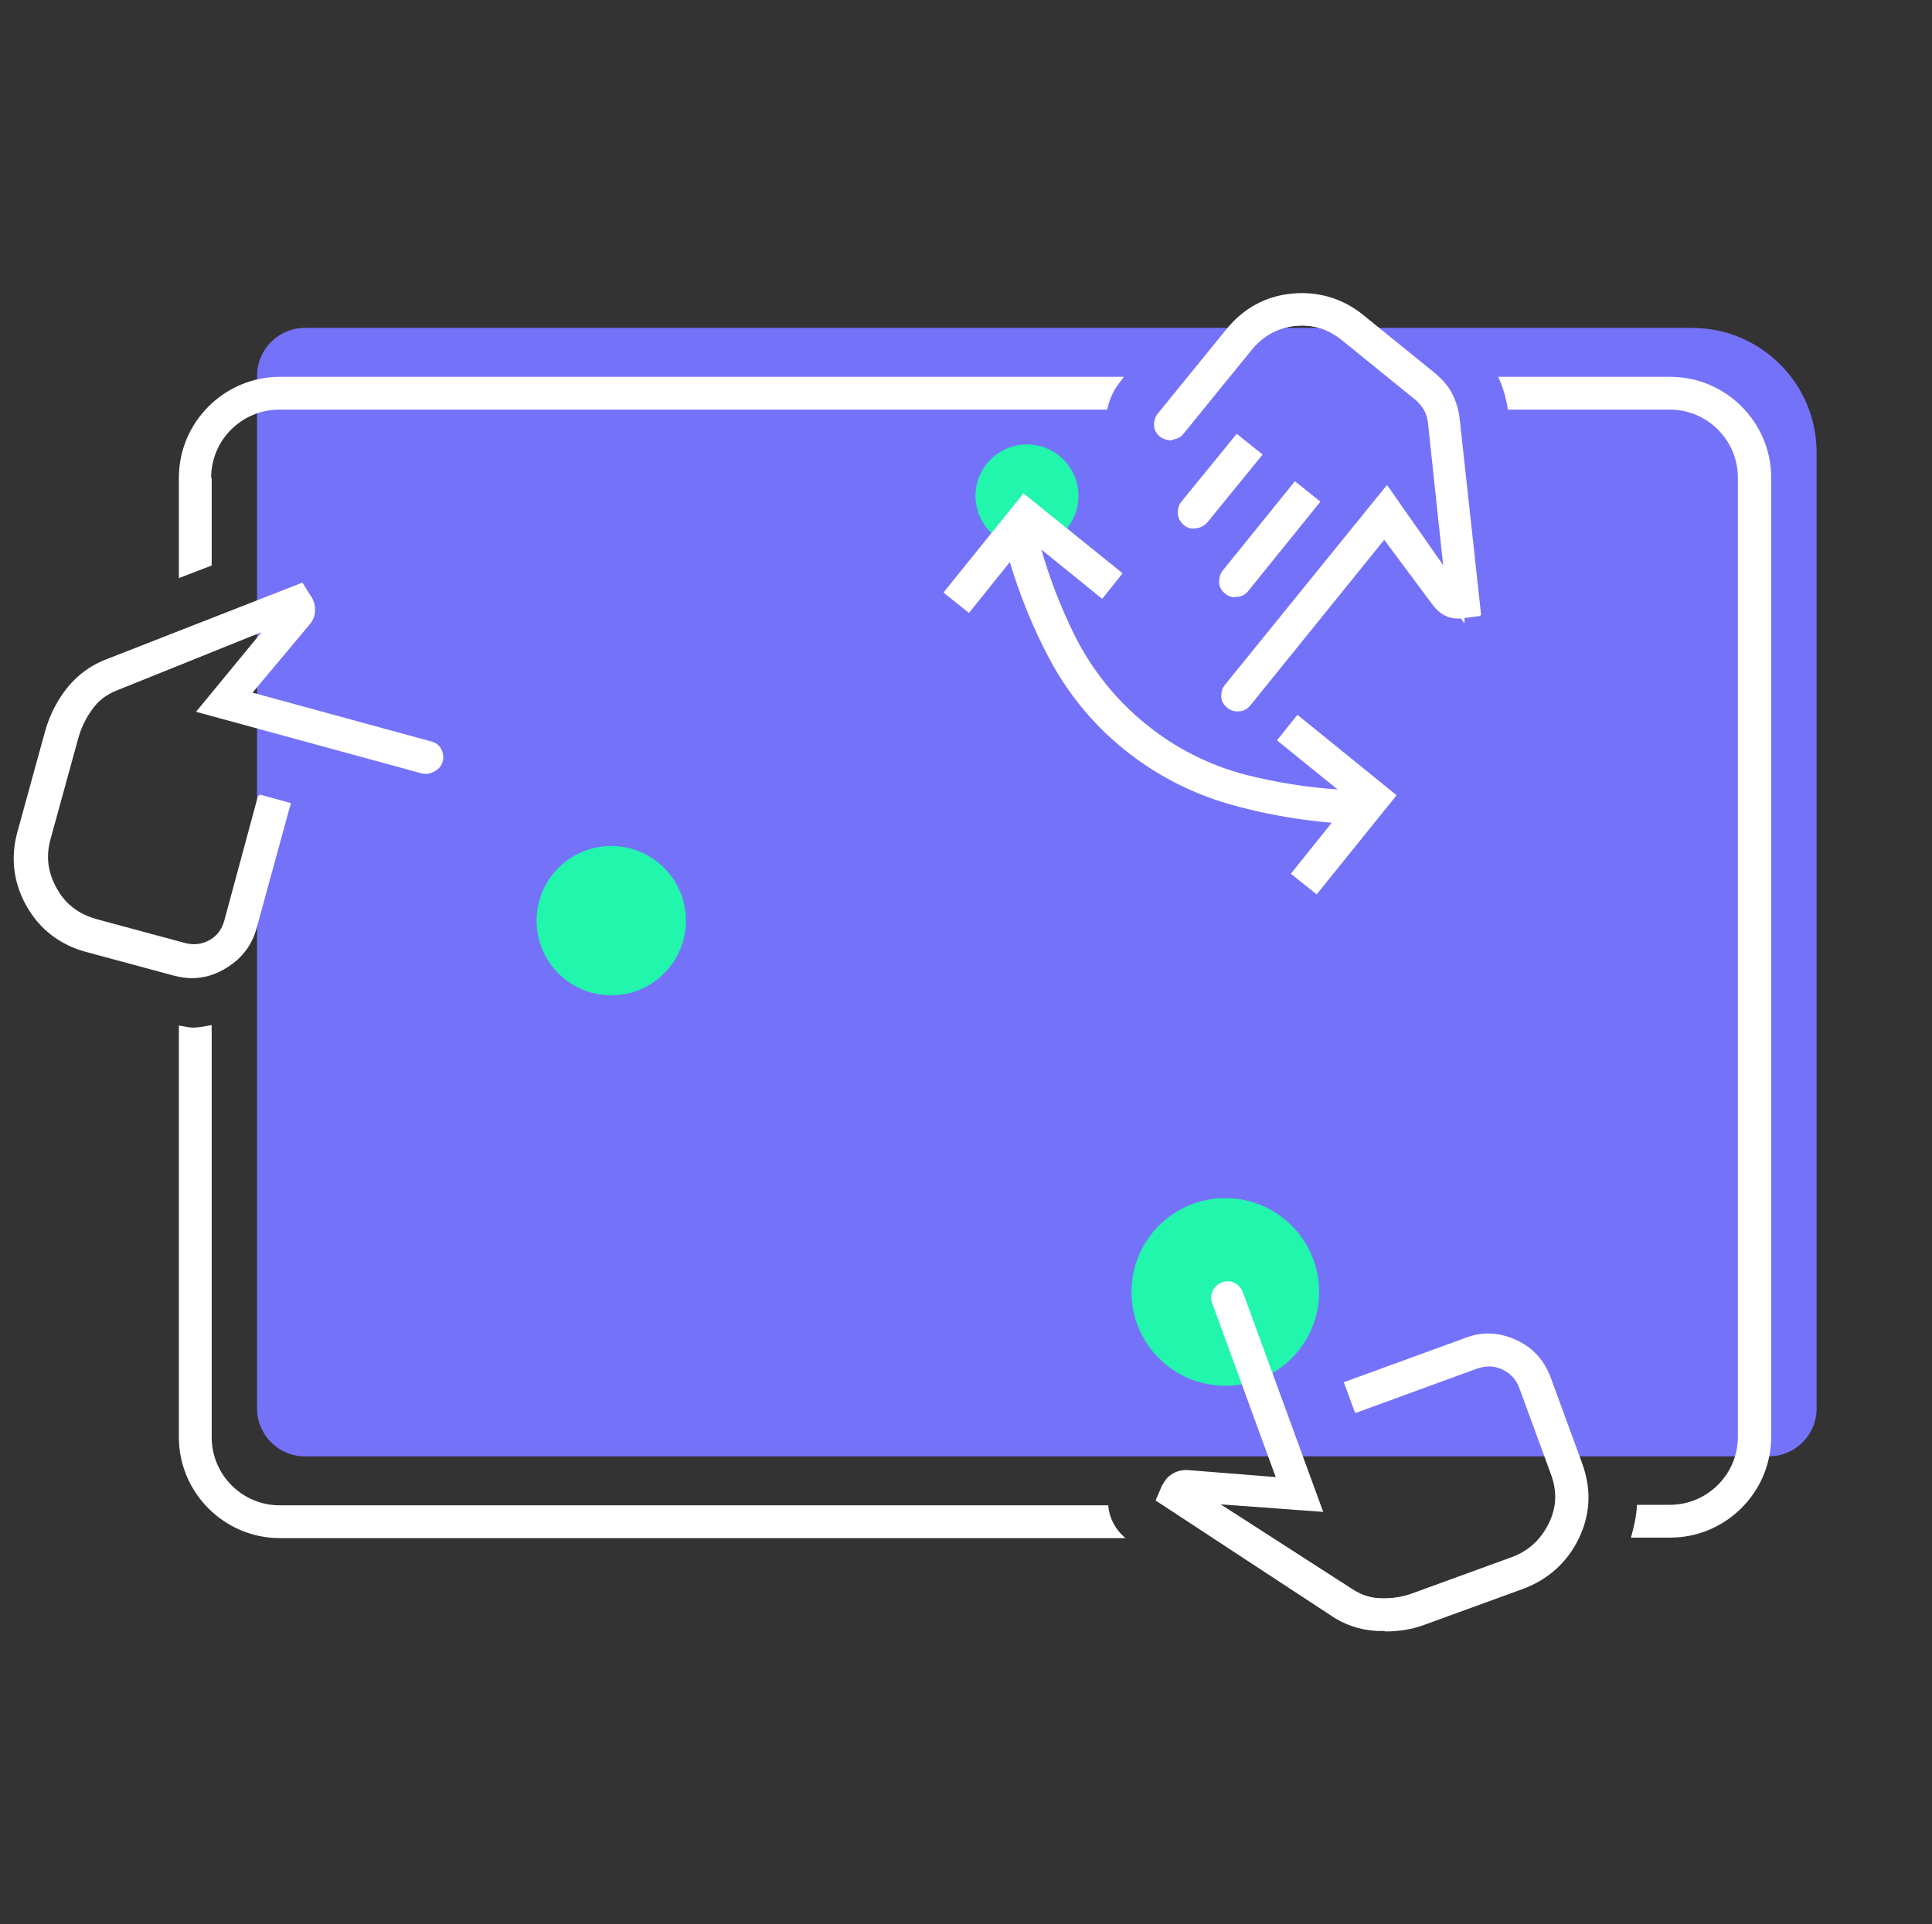 <?xml version="1.0" encoding="UTF-8"?>
<svg xmlns="http://www.w3.org/2000/svg" width="251" height="250" viewBox="0 0 251 250" fill="none">
  <rect x="0" y="0" width="251" height="250" fill="#333333" stroke="none"/>
  <g clip-path="url(#clip0_22_221)">
    <path d="M39.626 42.606H219.818C228.732 42.606 236.008 49.817 236.008 58.797V183.01C236.008 186.484 233.189 189.237 229.781 189.237H39.626C36.152 189.237 33.399 186.419 33.399 183.01V48.834C33.399 45.359 36.218 42.606 39.626 42.606Z" fill="#7572FA"></path>
    <path d="M159.186 180.061C165.919 180.061 171.377 174.602 171.377 167.869C171.377 161.135 165.919 155.677 159.186 155.677C152.452 155.677 146.994 161.135 146.994 167.869C146.994 174.602 152.452 180.061 159.186 180.061Z" fill="#22F5AC"></path>
    <path d="M184.749 210.082C182.848 210.803 180.882 211.065 178.916 210.934C176.884 210.803 175.114 210.213 173.475 209.098L151.451 194.612L151.91 193.563C152.106 193.105 152.369 192.711 152.762 192.449C153.155 192.187 153.614 192.056 154.204 192.056L167.248 193.105L158.465 169.049C158.465 169.049 158.399 168.524 158.465 168.196C158.596 167.934 158.792 167.738 159.12 167.606C159.448 167.475 159.71 167.541 159.972 167.606C160.234 167.738 160.431 167.934 160.562 168.196L170.46 195.268L154.794 194.153L175.114 207.263C176.425 208.181 177.867 208.639 179.44 208.639C181.013 208.639 182.521 208.443 184.028 207.918L196.81 203.265C199.301 202.347 201.071 200.708 202.185 198.414C203.299 196.054 203.365 193.629 202.447 191.138L198.383 180.061C197.859 178.619 196.941 177.635 195.63 176.98C194.319 176.39 192.943 176.324 191.566 176.849L176.687 182.289L175.9 180.192L190.78 174.751C192.746 174.03 194.647 174.096 196.548 175.013C198.449 175.866 199.76 177.308 200.481 179.274L204.545 190.352C205.659 193.432 205.528 196.448 204.151 199.332C202.775 202.216 200.546 204.248 197.531 205.362L184.749 210.016V210.082Z" fill="white"></path>
    <path d="M179.833 211.917C179.833 211.917 179.178 211.917 178.85 211.917C176.687 211.786 174.655 211.13 172.885 209.885L150.206 195.005L150.992 193.17C150.992 193.17 150.992 193.039 151.058 192.973H150.992H151.123C151.32 192.449 151.713 191.99 152.238 191.662C152.827 191.269 153.417 191.072 154.27 191.072L165.806 191.99L157.547 169.376C157.35 168.852 157.416 168.327 157.612 167.803C157.875 167.278 158.268 166.885 158.792 166.689C159.317 166.492 159.907 166.557 160.431 166.754C160.955 167.016 161.283 167.41 161.48 167.934L171.902 196.447L158.53 195.464L175.638 206.476C176.818 207.263 178.063 207.656 179.44 207.722C180.882 207.722 182.259 207.525 183.635 207.066L196.417 202.412C198.646 201.56 200.219 200.184 201.267 198.02C202.316 195.857 202.382 193.76 201.53 191.531L197.466 180.454C197.007 179.274 196.286 178.487 195.237 177.963C194.123 177.438 193.074 177.438 191.894 177.832L176.097 183.6L174.655 179.667L190.452 173.899C192.615 173.112 194.844 173.178 197.007 174.161C199.17 175.144 200.612 176.783 201.464 179.012L205.528 190.089C206.773 193.432 206.642 196.71 205.135 199.856C203.627 203.002 201.202 205.165 197.99 206.411L185.208 211.065C183.504 211.72 181.734 211.982 179.964 211.982L179.833 211.917ZM152.696 194.284L173.999 208.312C175.507 209.36 177.211 209.885 178.981 210.016C180.882 210.147 182.652 209.885 184.422 209.229L197.203 204.575C200.022 203.527 201.988 201.757 203.299 199.069C204.545 196.382 204.676 193.694 203.627 190.876L199.563 179.798C198.908 178.028 197.793 176.848 196.155 176.062C194.45 175.275 192.812 175.21 191.108 175.865L177.146 180.978V181.24L191.239 176.127C192.877 175.538 194.516 175.603 196.089 176.324C197.662 177.045 198.777 178.291 199.367 179.929L203.431 191.007C204.414 193.76 204.348 196.447 203.103 199.069C201.857 201.626 199.891 203.461 197.138 204.444L184.356 209.098C182.783 209.688 181.144 209.885 179.44 209.885C177.67 209.885 176.031 209.295 174.589 208.312L152.827 194.284V194.481L152.696 194.284ZM153.483 193.104L168.952 194.219L159.579 168.524L158.465 168.131L159.382 168.524L168.69 194.088L154.138 192.908C154.138 192.908 153.745 192.908 153.549 193.039L153.483 193.104Z" fill="white"></path>
    <path d="M133.425 71.12C137.118 71.12 140.111 68.126 140.111 64.434C140.111 60.741 137.118 57.748 133.425 57.748C129.733 57.748 126.739 60.741 126.739 64.434C126.739 68.126 129.733 71.12 133.425 71.12Z" fill="#22F5AC"></path>
    <path d="M79.414 129.327C84.772 129.327 89.115 124.983 89.115 119.625C89.115 114.268 84.772 109.924 79.414 109.924C74.056 109.924 69.713 114.268 69.713 119.625C69.713 124.983 74.056 129.327 79.414 129.327Z" fill="#22F5AC"></path>
    <path d="M6.918 95.11C7.442 93.144 8.36 91.439 9.605 89.866C10.851 88.293 12.424 87.179 14.259 86.458L38.774 76.888L39.364 77.871C39.626 78.264 39.757 78.723 39.823 79.247C39.823 79.772 39.692 80.231 39.298 80.624L30.908 90.653L55.62 97.404C55.62 97.404 56.079 97.666 56.275 97.929C56.406 98.191 56.472 98.453 56.406 98.781C56.341 99.109 56.144 99.305 55.882 99.436C55.62 99.567 55.358 99.633 55.03 99.567L27.172 91.964L37.201 79.837L14.783 88.817C13.276 89.407 12.096 90.26 11.113 91.505C10.195 92.75 9.474 94.127 9.081 95.634L5.476 108.81C4.755 111.366 5.082 113.726 6.328 116.02C7.573 118.248 9.54 119.756 12.096 120.477L23.501 123.558C24.943 123.951 26.32 123.82 27.565 123.099C28.811 122.378 29.663 121.329 30.056 119.887L34.251 104.549L36.414 105.139L32.219 120.477C31.695 122.509 30.515 124.017 28.68 125.065C26.844 126.114 24.943 126.376 22.911 125.786L11.506 122.706C8.36 121.854 6 120.018 4.427 117.2C2.854 114.381 2.46 111.431 3.312 108.285L6.918 95.11Z" fill="white"></path>
    <path d="M25.075 127.032C24.288 127.032 23.501 126.901 22.715 126.704L11.309 123.624C7.901 122.706 5.279 120.674 3.575 117.659C1.87 114.644 1.477 111.366 2.395 108.023L6 94.914C6.59 92.816 7.508 90.981 8.884 89.276C10.261 87.572 11.965 86.327 13.997 85.606L39.298 75.708L40.347 77.412C40.347 77.412 40.413 77.543 40.478 77.543C40.74 78.068 40.937 78.592 40.937 79.182C40.937 79.903 40.74 80.559 40.216 81.148L32.809 89.998L56.079 96.356C56.603 96.487 57.062 96.814 57.324 97.339C57.586 97.863 57.652 98.388 57.521 98.912C57.39 99.436 57.062 99.895 56.538 100.157C56.013 100.42 55.489 100.485 54.964 100.354L25.664 92.357L34.186 82.001L15.308 89.604C13.997 90.129 12.883 90.915 12.096 92.029C11.244 93.144 10.588 94.455 10.195 95.831L6.59 108.941C5.934 111.235 6.197 113.333 7.377 115.43C8.491 117.462 10.195 118.773 12.555 119.429L23.96 122.509C25.14 122.837 26.254 122.706 27.303 122.116C28.352 121.526 29.007 120.674 29.335 119.494L33.727 103.238L37.791 104.352L33.334 120.608C32.744 122.837 31.367 124.607 29.335 125.787C28.024 126.573 26.582 126.967 25.14 126.967L25.075 127.032ZM7.901 95.372L4.296 108.482C3.509 111.366 3.837 114.054 5.279 116.61C6.721 119.232 8.884 120.871 11.768 121.657L23.174 124.738C24.943 125.197 26.582 125 28.221 124.082C29.794 123.165 30.843 121.854 31.302 120.084L35.234 105.729H34.972L31.039 120.018C30.581 121.723 29.597 122.968 28.09 123.82C26.582 124.672 24.943 124.869 23.239 124.41L11.834 121.329C9.015 120.543 6.852 118.904 5.476 116.413C4.099 113.922 3.771 111.235 4.558 108.482L8.163 95.307C8.622 93.668 9.343 92.161 10.392 90.784C11.441 89.407 12.817 88.359 14.456 87.769L38.512 78.133L38.381 78.002L14.652 87.31C12.948 87.966 11.572 88.949 10.392 90.391C9.212 91.833 8.36 93.472 7.901 95.307V95.372ZM29.007 91.439L55.358 98.65L55.489 98.453L29.204 91.243L38.577 80.034C38.577 80.034 38.774 79.641 38.84 79.444L28.942 91.439H29.007Z" fill="white"></path>
    <path d="M185.798 49.292C186.65 49.948 187.306 50.734 187.765 51.718C188.223 52.635 188.551 53.684 188.682 54.798L191.304 79.117L189.665 79.313C189.141 79.313 188.617 79.313 188.158 79.051C187.699 78.789 187.306 78.461 186.978 78.002L179.964 68.498L161.742 91.046C161.742 91.046 161.349 91.374 161.021 91.439C160.693 91.439 160.431 91.439 160.169 91.177C159.907 90.915 159.776 90.719 159.776 90.391C159.776 90.063 159.776 89.801 159.972 89.604L180.161 64.696L188.944 77.216L186.519 54.995C186.454 54.208 186.257 53.487 185.864 52.832C185.47 52.176 185.011 51.586 184.356 51.062L174.983 43.458C172.951 41.82 170.656 41.099 168.1 41.361C165.544 41.623 163.446 42.803 161.742 44.901L152.893 55.781C152.893 55.781 152.434 56.109 152.172 56.175C151.844 56.175 151.582 56.175 151.32 55.913C151.058 55.65 150.927 55.454 150.927 55.126C150.927 54.798 150.927 54.536 151.123 54.339L159.972 43.458C162.004 40.902 164.626 39.46 167.838 39.132C171.05 38.804 173.868 39.657 176.359 41.689L185.733 49.292H185.798ZM170.132 65.351L161.349 76.167C161.349 76.167 160.89 76.495 160.628 76.56C160.3 76.56 160.038 76.56 159.776 76.298C159.513 76.036 159.382 75.839 159.382 75.511C159.382 75.184 159.382 74.921 159.579 74.725L168.362 63.909L170.132 65.351ZM162.529 59.19L155.974 67.318C155.974 67.318 155.58 67.646 155.253 67.711C154.925 67.711 154.663 67.711 154.401 67.449C154.138 67.187 154.007 66.99 154.007 66.662C154.007 66.335 154.007 66.073 154.204 65.876L160.759 57.748L162.529 59.19ZM133.163 65.483L144.437 74.659L142.995 76.429L133.491 68.76C134.671 73.807 136.375 78.592 138.669 83.18C140.963 87.769 144.11 91.702 148.108 94.914C152.106 98.125 156.629 100.42 161.545 101.731C166.461 103.042 171.574 103.697 176.687 103.828L167.182 96.159L168.624 94.389L179.899 103.566L170.722 114.84L168.952 113.398L174.852 106.057C169.739 105.795 164.692 104.942 159.841 103.566C154.991 102.189 150.533 99.83 146.6 96.618C142.668 93.406 139.456 89.539 137.096 85.081C134.736 80.624 132.835 75.905 131.524 70.923L125.625 78.264L123.855 76.822L133.032 65.548L133.163 65.483Z" fill="white"></path>
    <path d="M170.984 116.151L167.707 113.529L173.016 106.909C168.493 106.516 164.036 105.729 159.71 104.484C154.728 103.042 150.14 100.682 146.076 97.404C142.012 94.127 138.735 90.129 136.309 85.54C134.212 81.608 132.508 77.347 131.197 73.021L125.887 79.641L122.61 77.019L132.966 64.172L145.814 74.528L143.192 77.806L135.261 71.382C136.375 75.315 137.817 79.117 139.652 82.722C141.881 87.179 144.962 90.981 148.829 94.127C152.696 97.273 157.088 99.502 161.873 100.747C165.806 101.731 169.804 102.386 173.868 102.648L165.937 96.225L168.559 92.947L181.406 103.369L171.05 116.217L170.984 116.151ZM170.46 113.202L170.657 113.398L177.67 104.746H176.753C171.574 104.615 166.396 103.894 161.349 102.648C156.302 101.337 151.648 98.978 147.518 95.7C143.389 92.357 140.177 88.293 137.817 83.639C135.523 78.986 133.753 74.07 132.573 69.022L132.377 68.105L125.363 76.757L125.56 76.954L132.049 68.891L132.573 70.727C133.884 75.577 135.719 80.296 138.079 84.688C140.373 89.014 143.52 92.816 147.387 95.897C151.254 98.978 155.581 101.272 160.3 102.648C165.085 104.025 170.067 104.877 175.114 105.139L177.015 105.27L170.525 113.333L170.46 113.202ZM168.69 95.897L178.457 103.828L178.653 103.632L168.887 95.7L168.69 95.897ZM133.098 67.121L142.864 75.053L143.061 74.856L133.294 66.925L133.098 67.121ZM160.824 92.423C160.366 92.423 159.907 92.292 159.513 91.964C159.055 91.571 158.792 91.112 158.727 90.522C158.727 89.932 158.858 89.408 159.186 89.014L180.227 63.057L187.568 73.545L185.601 55.126C185.601 54.471 185.339 53.881 185.077 53.291C184.749 52.766 184.356 52.242 183.832 51.849L174.458 44.245C172.623 42.737 170.591 42.148 168.297 42.344C166.003 42.606 164.167 43.59 162.594 45.49L153.745 56.371C153.417 56.83 152.893 57.027 152.369 57.093C151.844 57.093 151.254 57.027 150.796 56.634C150.337 56.306 150.074 55.782 150.009 55.192C150.009 54.602 150.074 54.077 150.468 53.684L159.317 42.803C161.545 40.05 164.429 38.477 167.838 38.149C171.181 37.821 174.393 38.739 177.08 40.902L186.454 48.506C187.371 49.292 188.158 50.144 188.682 51.193C189.207 52.242 189.534 53.356 189.665 54.667L192.418 79.903L190.255 80.165V80.886L189.862 80.231C189.076 80.296 188.42 80.231 187.765 79.838C187.175 79.51 186.65 79.051 186.191 78.461L179.899 70.005L162.463 91.571C162.135 91.964 161.676 92.226 161.152 92.292C161.021 92.292 160.955 92.292 160.824 92.292V92.423ZM180.095 66.335L160.693 90.26L160.89 90.457L179.964 66.925L187.765 77.412C187.765 77.412 187.961 77.675 188.092 77.806L180.095 66.335ZM169.149 40.312C171.509 40.312 173.672 41.099 175.638 42.672L185.012 50.276C185.733 50.865 186.323 51.521 186.716 52.307C187.175 53.094 187.437 53.946 187.502 54.864L189.993 78.264H190.19L187.699 54.929C187.568 53.881 187.306 52.963 186.912 52.176C186.454 51.39 185.929 50.669 185.208 50.079L175.835 42.475C173.475 40.574 170.919 39.788 168.035 40.116C165.085 40.443 162.791 41.689 160.824 44.048L151.975 54.929L152.172 55.126L161.021 44.245C162.856 41.951 165.216 40.64 168.035 40.378C168.428 40.378 168.821 40.378 169.149 40.378V40.312ZM160.497 77.543C160.038 77.543 159.579 77.412 159.186 77.085C158.727 76.757 158.465 76.233 158.399 75.643C158.399 75.053 158.53 74.528 158.858 74.135L168.231 62.533L171.509 65.155L162.135 76.757C161.808 77.216 161.283 77.412 160.759 77.478C160.693 77.478 160.628 77.478 160.497 77.478V77.543ZM168.559 65.286L160.431 75.38L160.628 75.577L168.821 65.483L168.625 65.286H168.559ZM155.122 68.695C154.663 68.695 154.204 68.563 153.811 68.236C153.352 67.842 153.09 67.384 153.024 66.794C153.024 66.204 153.09 65.679 153.417 65.286L160.628 56.437L163.905 59.059L156.695 67.908C156.367 68.301 155.908 68.563 155.318 68.629C155.253 68.629 155.122 68.629 155.056 68.629L155.122 68.695ZM160.955 59.124L154.991 66.466L155.187 66.662L161.152 59.321L160.955 59.124Z" fill="white"></path>
    <path d="M205.463 190.024L201.399 178.947C200.612 176.718 199.104 175.079 196.941 174.096C194.778 173.113 192.615 172.982 190.386 173.834L174.589 179.602L176.031 183.535L191.829 177.767C193.008 177.373 194.057 177.373 195.171 177.898C196.286 178.422 197.007 179.209 197.4 180.389L201.464 191.466C202.316 193.76 202.251 195.858 201.202 197.956C200.153 200.053 198.646 201.495 196.351 202.347L183.569 207.001C182.193 207.526 180.816 207.722 179.374 207.657C177.998 207.657 176.752 207.198 175.573 206.411L158.465 195.399L171.836 196.382L161.414 167.869C161.218 167.345 160.89 166.951 160.365 166.689C159.841 166.427 159.317 166.427 158.727 166.624C158.202 166.82 157.809 167.214 157.547 167.738C157.285 168.262 157.285 168.787 157.481 169.311L165.74 191.925L154.204 191.007C153.352 191.007 152.762 191.204 152.172 191.597C151.648 191.925 151.32 192.384 151.058 192.908H150.927H150.992C150.992 192.908 150.992 193.039 150.927 193.105L150.14 194.94L172.82 209.82C174.589 211 176.621 211.721 178.784 211.852C179.112 211.852 179.44 211.852 179.768 211.852C181.538 211.852 183.307 211.524 185.012 210.934L197.793 206.28C201.071 205.1 203.496 202.872 204.938 199.725C206.446 196.579 206.577 193.302 205.331 189.959L205.463 190.024Z" fill="white"></path>
    <path d="M55.948 96.421L32.678 90.063L40.085 81.214C40.544 80.624 40.806 79.903 40.806 79.248C40.806 78.658 40.675 78.068 40.347 77.609C40.347 77.609 40.347 77.478 40.216 77.478L39.167 75.774L13.866 85.672C11.834 86.458 10.13 87.638 8.753 89.342C7.442 90.981 6.459 92.882 5.869 94.98L2.264 108.089C1.346 111.432 1.739 114.709 3.444 117.725C5.148 120.74 7.77 122.772 11.178 123.69L22.584 126.77C23.37 126.967 24.157 127.098 24.943 127.098C26.385 127.098 27.828 126.705 29.138 125.918C31.17 124.738 32.547 123.034 33.137 120.74L37.594 104.484L33.53 103.37L29.138 119.626C28.811 120.805 28.155 121.658 27.106 122.247C26.058 122.837 24.943 122.968 23.764 122.641L12.358 119.56C9.998 118.904 8.294 117.594 7.18 115.562C6.066 113.53 5.803 111.432 6.393 109.072L9.998 95.963C10.392 94.586 11.047 93.275 11.899 92.161C12.751 91.047 13.8 90.26 15.111 89.736L33.989 82.132L25.468 92.489L54.768 100.486C55.292 100.617 55.816 100.551 56.341 100.289C56.865 100.027 57.193 99.568 57.324 99.043C57.455 98.519 57.39 97.929 57.127 97.47C56.865 96.946 56.406 96.618 55.882 96.487L55.948 96.421Z" fill="white"></path>
    <path d="M152.303 57.093C152.893 57.093 153.352 56.765 153.68 56.372L162.529 45.491C164.036 43.59 165.937 42.607 168.231 42.344C170.525 42.082 172.557 42.738 174.393 44.245L183.766 51.849C184.29 52.242 184.684 52.767 185.012 53.291C185.339 53.881 185.47 54.471 185.536 55.126L187.502 73.545L180.161 63.057L159.12 89.014C158.792 89.408 158.661 89.932 158.661 90.522C158.661 91.112 158.989 91.571 159.448 91.964C159.841 92.292 160.234 92.423 160.759 92.423C160.824 92.423 160.955 92.423 161.087 92.423C161.611 92.358 162.07 92.095 162.397 91.702L179.833 70.137L186.126 78.592C186.585 79.182 187.043 79.641 187.699 79.969C188.354 80.297 189.01 80.428 189.797 80.362L190.255 81.018V80.297L192.353 80.034L189.6 54.798C189.469 53.553 189.141 52.373 188.617 51.324C188.092 50.276 187.306 49.358 186.388 48.637L177.015 41.033C174.262 38.805 171.115 37.887 167.772 38.28C164.364 38.674 161.48 40.181 159.251 42.934L150.402 53.815C150.074 54.209 149.878 54.798 149.943 55.323C149.943 55.913 150.271 56.372 150.73 56.765C151.189 57.093 151.713 57.224 152.303 57.224V57.093Z" fill="white"></path>
    <path d="M173.082 106.909L167.772 113.53L171.05 116.152L181.406 103.304L168.559 92.882L165.937 96.159L173.868 102.583C169.804 102.321 165.806 101.665 161.873 100.682C157.088 99.437 152.696 97.208 148.829 94.062C144.962 90.916 141.881 87.048 139.652 82.656C137.883 79.051 136.375 75.25 135.261 71.317L143.192 77.74L145.814 74.463L132.966 64.106L122.61 76.954L125.887 79.576L131.197 72.955C132.508 77.347 134.212 81.542 136.309 85.475C138.735 90.063 142.012 93.996 146.076 97.339C150.14 100.617 154.728 103.042 159.71 104.418C164.036 105.664 168.493 106.45 173.016 106.844L173.082 106.909Z" fill="white"></path>
    <path d="M160.497 77.544C160.497 77.544 160.628 77.544 160.759 77.544C161.349 77.544 161.808 77.216 162.135 76.823L171.509 65.221L168.231 62.599L158.858 74.201C158.53 74.594 158.399 75.118 158.399 75.708C158.399 76.298 158.727 76.757 159.186 77.15C159.579 77.478 160.038 77.609 160.497 77.609V77.544Z" fill="white"></path>
    <path d="M160.693 56.372L153.483 65.221C153.155 65.614 153.024 66.138 153.09 66.728C153.09 67.318 153.417 67.777 153.876 68.17C154.269 68.498 154.728 68.629 155.187 68.629C155.253 68.629 155.384 68.629 155.449 68.629C155.974 68.564 156.498 68.301 156.826 67.908L164.036 59.059L160.759 56.437L160.693 56.372Z" fill="white"></path>
    <path d="M216.933 48.964H194.647C195.237 50.275 195.696 51.717 195.892 53.225H216.933C221.85 53.225 225.782 57.223 225.782 62.074V186.681C225.782 191.597 221.784 195.53 216.933 195.53H212.673C212.607 196.972 212.279 198.414 211.886 199.79H216.999C224.209 199.79 230.109 193.891 230.109 186.681V62.074C230.109 54.864 224.209 48.964 216.999 48.964H216.933Z" fill="white"></path>
    <path d="M143.913 195.595H36.349C31.433 195.595 27.5 191.597 27.5 186.746V133.193C26.713 133.324 25.927 133.521 25.075 133.521C24.485 133.521 23.829 133.324 23.239 133.259V186.746C23.239 193.956 29.139 199.856 36.349 199.856H146.207C144.896 198.741 144.11 197.234 143.979 195.595H143.913Z" fill="white"></path>
    <path d="M27.434 62.074C27.434 57.158 31.433 53.225 36.283 53.225H143.847C144.11 51.98 144.634 50.734 145.421 49.751L146.011 48.964H36.349C29.139 48.964 23.239 54.864 23.239 62.074V75.118L27.5 73.479V62.139L27.434 62.074Z" fill="white"></path>
  </g>
  <defs>
    <clipPath id="clip0_22_221">
      <rect width="250" height="250" fill="white" transform="translate(0.494)"></rect>
    </clipPath>
  </defs>
</svg>
